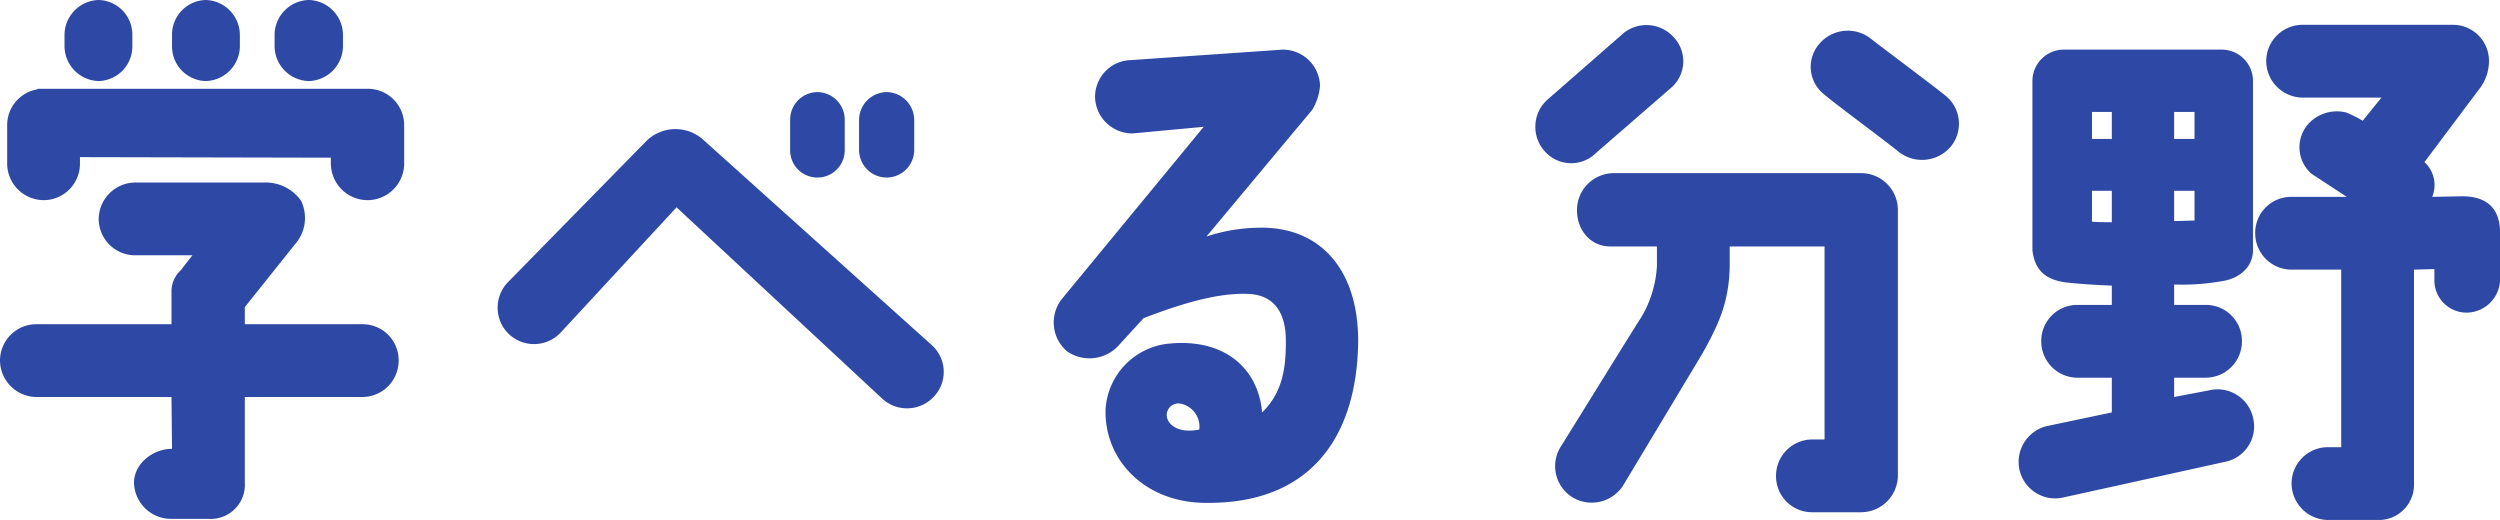 <svg xmlns="http://www.w3.org/2000/svg" width="362.72" height="75.44" viewBox="0 0 362.72 75.44">
  <path id="パス_318" data-name="パス 318" d="M-342.4-24.72V-20H-362a5.275,5.275,0,0,0-5.28,5.28A5.327,5.327,0,0,0-362-9.44h19.6l.08,7.52c-2.8,0-5.52,2.16-5.52,4.96a5.381,5.381,0,0,0,5.36,5.2h5.44a4.954,4.954,0,0,0,5.28-5.28V-9.44h17.04a5.275,5.275,0,0,0,5.28-5.28A5.225,5.225,0,0,0-314.72-20h-17.04v-2.48c2.56-3.2,7.28-9.12,7.28-9.12a5.76,5.76,0,0,0,.88-6.32,6.314,6.314,0,0,0-5.36-2.64H-347.6a5.344,5.344,0,0,0-5.36,5.28A5.293,5.293,0,0,0-347.6-30h8.24q-.96,1.2-1.68,2.16A4.176,4.176,0,0,0-342.4-24.72Zm-10.56-42.32a5.092,5.092,0,0,0-4.96,5.2v1.36a5.092,5.092,0,0,0,4.96,5.2,5.026,5.026,0,0,0,4.88-5.2v-1.36A5.026,5.026,0,0,0-352.96-67.04Zm10.64,5.2v1.36a5.026,5.026,0,0,0,4.88,5.2,5.092,5.092,0,0,0,4.96-5.2v-1.36a5.092,5.092,0,0,0-4.96-5.2A5.026,5.026,0,0,0-342.32-61.84Zm14.88,0v1.36a5.092,5.092,0,0,0,4.96,5.2,5.092,5.092,0,0,0,4.96-5.2v-1.36a5.092,5.092,0,0,0-4.96-5.2A5.092,5.092,0,0,0-327.44-61.84Zm-34.4,7.76a5.256,5.256,0,0,0-4.4,5.2v5.6A5.327,5.327,0,0,0-360.96-38a5.275,5.275,0,0,0,5.28-5.28v-.96l36.4.08v.88A5.344,5.344,0,0,0-313.92-38a5.327,5.327,0,0,0,5.28-5.28v-5.6a5.275,5.275,0,0,0-5.28-5.28h-47.92Zm96.64,7.36a6.021,6.021,0,0,0-8.4.24l-20,20.4a5.311,5.311,0,0,0,.16,7.52,5.315,5.315,0,0,0,7.52-.24l16.8-18.16L-239.28-9.2a5.314,5.314,0,0,0,7.52-.32,5.218,5.218,0,0,0-.32-7.44Zm16.48-6.96a4,4,0,0,0-3.92,4v4.4a3.944,3.944,0,0,0,3.92,4,3.961,3.961,0,0,0,4-4v-4.4A4.012,4.012,0,0,0-248.72-53.68Zm10.08,0a4.065,4.065,0,0,0-4,4v4.4a4.012,4.012,0,0,0,4,4,4.012,4.012,0,0,0,4-4v-4.4A4.065,4.065,0,0,0-238.64-53.68ZM-184.72-34a25.094,25.094,0,0,0-7.52,1.28l15.36-18.4a7.854,7.854,0,0,0,1.12-3.52,5.4,5.4,0,0,0-5.44-5.2l-22,1.52a5.328,5.328,0,0,0-5.2,5.36,5.413,5.413,0,0,0,5.44,5.28l10.32-.96L-213.2-23.68a5.5,5.5,0,0,0,.72,7.6,5.725,5.725,0,0,0,7.68-1.04l3.44-3.76c5.84-2.24,10.88-3.68,15.12-3.52,2.8.08,5.6,1.6,5.52,7.04,0,3.52-.4,7.2-3.44,10.16-.56-6.4-5.44-10.72-13.36-10a10.2,10.2,0,0,0-9.36,9.6c-.16,7.52,5.92,13.52,14.56,13.52,15.04.16,21.68-9.36,22.08-22.64C-169.92-27.6-175.52-34.24-184.72-34ZM-198-6.96a1.713,1.713,0,0,1,2-1.52,3.409,3.409,0,0,1,2.72,3.76C-196.4-4.08-198.08-5.52-198-6.96Zm59.52-29.6c0,2.88,1.92,5.28,4.88,5.28h6.72v2.8a16.2,16.2,0,0,1-2.4,7.68c-.16.16-7.76,12.48-11.6,18.64a5.317,5.317,0,0,0,1.76,7.28,5.412,5.412,0,0,0,7.36-1.76l11.44-19.04c2.32-4.16,3.92-7.44,4-12.8v-2.8h13.76v28h-1.76A5.275,5.275,0,0,0-109.6,2a5.225,5.225,0,0,0,5.28,5.28h6.96A5.362,5.362,0,0,0-91.92,2V-36.56a5.344,5.344,0,0,0-5.28-5.36h-35.92A5.36,5.36,0,0,0-138.48-36.56Zm2.8-8.32,10.88-9.44a5.085,5.085,0,0,0,.24-7.44,5.311,5.311,0,0,0-7.52-.16l-10.8,9.44a5.311,5.311,0,0,0-.16,7.52A5.121,5.121,0,0,0-135.68-44.88Zm51.36-.8a5.237,5.237,0,0,0-.64-7.44c-2.08-1.68-9.28-7.04-10.8-8.24a5.407,5.407,0,0,0-7.52.64,5.076,5.076,0,0,0,.64,7.36c1.68,1.44,8.96,6.8,10.8,8.32A5.484,5.484,0,0,0-84.32-45.68Zm16.48,50.8,23.6-5.2a5.246,5.246,0,0,0,3.84-6.4,5.283,5.283,0,0,0-6.4-3.92l-5.04.96v-2.8h4.56A5.275,5.275,0,0,0-42-17.52a5.225,5.225,0,0,0-5.28-5.28h-4.56v-2.96a32.821,32.821,0,0,0,6.88-.48c2.48-.32,4.56-2,4.56-4.48V-55.36a4.541,4.541,0,0,0-4.56-4.48h-22.8a4.56,4.56,0,0,0-4.64,4.48v24.64c.32,2.56,1.52,4.16,4.72,4.64,2,.24,4.72.4,6.8.48v2.8h-4.96a5.225,5.225,0,0,0-5.28,5.28,5.275,5.275,0,0,0,5.28,5.28h4.96V-7.2l-9.52,2a5.354,5.354,0,0,0-3.84,6.48A5.308,5.308,0,0,0-67.84,5.12Zm16-55.92h2.96v3.92h-2.96Zm0,11.44h2.96v4.32c-.8,0-2.24.08-2.96.08ZM-63.76-50.8h2.88v3.92h-2.88Zm0,15.92v-4.48h2.88v4.56C-61.44-34.8-63.2-34.8-63.76-34.88ZM-10-38.56l-4.4.08a4.5,4.5,0,0,0-1.12-5.04L-7.36-54.4a6.6,6.6,0,0,0,1.2-3.76,5.225,5.225,0,0,0-5.28-5.28H-33.2a5.275,5.275,0,0,0-5.28,5.28,5.327,5.327,0,0,0,5.28,5.28h11.44l-2.72,3.36a16.791,16.791,0,0,0-2.4-1.2,5.622,5.622,0,0,0-5.44,1.6,5.106,5.106,0,0,0,.4,7.28l5.12,3.36h-8a5.225,5.225,0,0,0-5.28,5.28,5.275,5.275,0,0,0,5.28,5.28h7.2V-2.16h-1.92A5.275,5.275,0,0,0-34.8,3.12,5.327,5.327,0,0,0-29.52,8.4h7.12a5.106,5.106,0,0,0,5.36-4.96V-27.92l2.96-.08v1.76a4.68,4.68,0,0,0,4.64,4.56,4.9,4.9,0,0,0,4.88-4.56v-7.44C-4.72-37.36-7.12-38.56-10-38.56Z" transform="translate(367.28 67.04)" fill="#2e49a5"/>
</svg>
